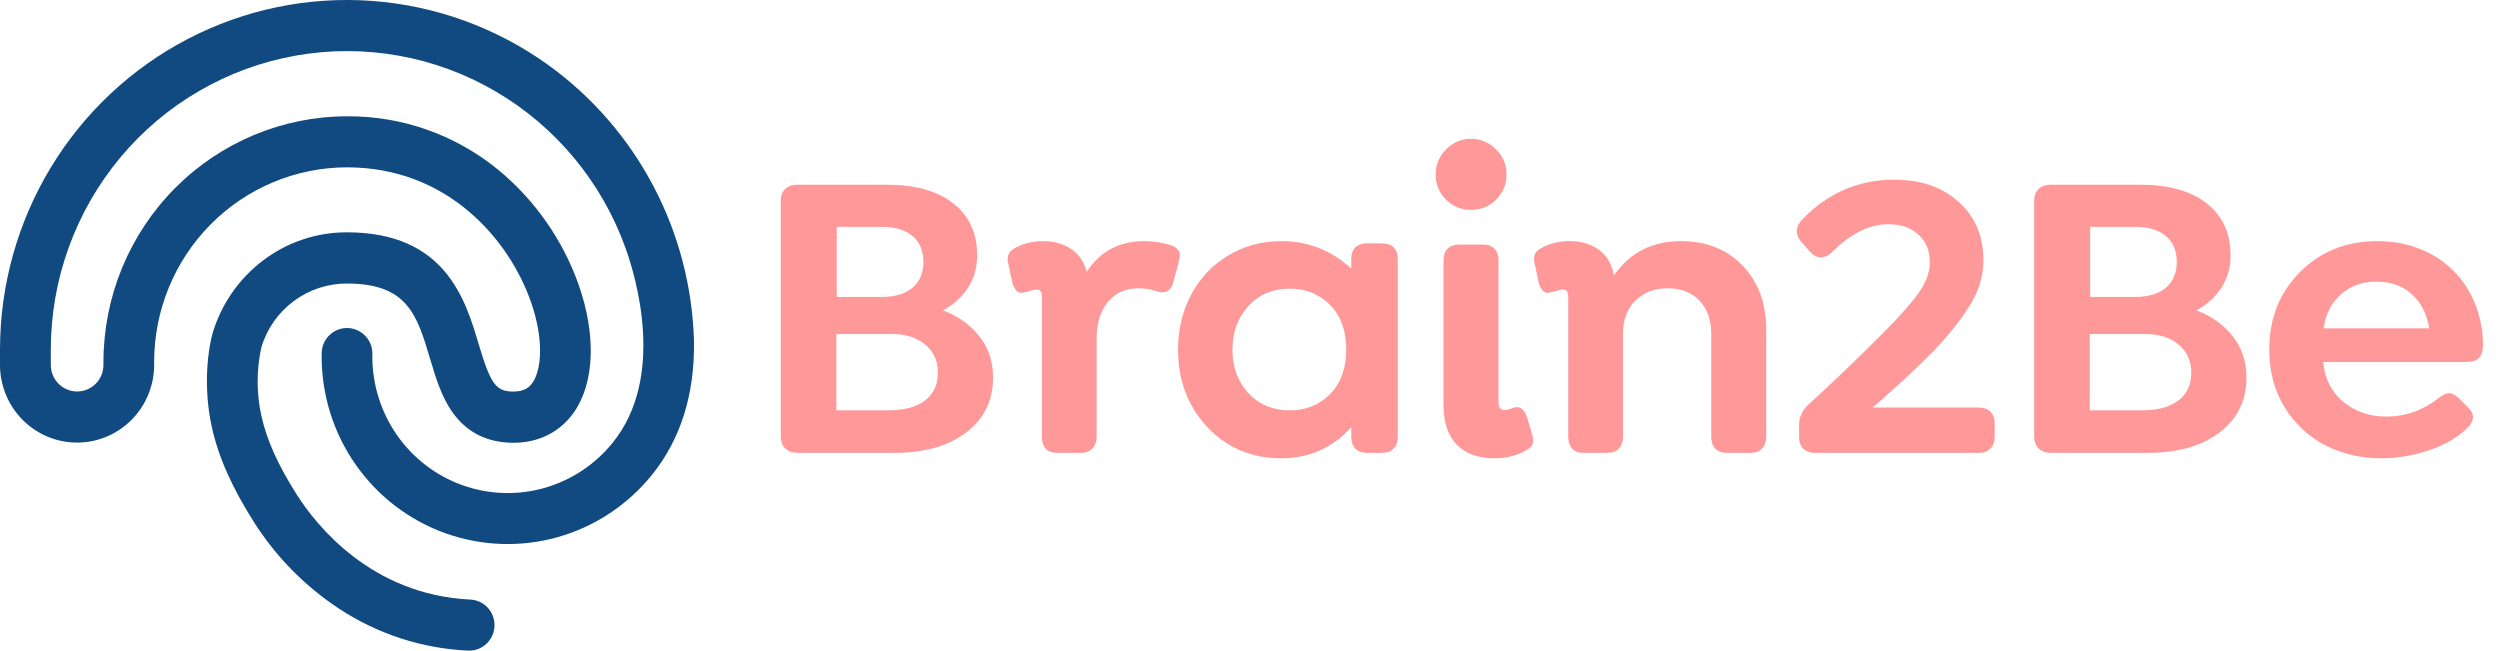 <svg width="192" height="50" viewBox="0 0 192 50" fill="none" xmlns="http://www.w3.org/2000/svg">
<path d="M36.038 49.969C36.546 49.968 37.032 49.766 37.395 49.408C37.757 49.05 37.967 48.564 37.978 48.052C37.99 47.541 37.803 47.045 37.458 46.671C37.112 46.296 36.635 46.072 36.128 46.047C28.479 45.679 24.26 40.294 22.799 37.996C21.338 35.697 20.479 33.778 20.074 31.933C19.692 30.198 19.692 28.399 20.074 26.665C20.503 25.245 21.375 24.004 22.559 23.123C23.743 22.242 25.177 21.77 26.649 21.776C31.306 21.776 32.028 24.197 33.029 27.548C33.456 28.98 33.896 30.455 34.741 31.651C35.842 33.212 37.423 34.005 39.441 34.005C41.375 34.005 43.02 33.174 44.076 31.668C45.665 29.4 45.8 25.729 44.434 21.848C43.213 18.42 41.096 15.389 38.306 13.075C35.019 10.366 30.895 8.901 26.649 8.932C21.69 8.937 16.936 10.926 13.43 14.461C9.923 17.996 7.951 22.789 7.945 27.789V28.028C7.945 28.568 7.732 29.087 7.353 29.469C6.974 29.851 6.46 30.066 5.924 30.066C5.387 30.066 4.873 29.851 4.494 29.469C4.115 29.087 3.902 28.568 3.902 28.028V26.863C3.901 21.467 5.788 16.244 9.229 12.111C12.671 7.979 17.448 5.202 22.719 4.27C27.99 3.337 33.419 4.308 38.05 7.012C42.682 9.715 46.22 13.979 48.042 19.052C48.842 21.282 51.136 28.944 47.064 33.988C45.711 35.671 43.873 36.889 41.805 37.476C39.737 38.062 37.539 37.988 35.514 37.264C33.489 36.539 31.736 35.199 30.498 33.429C29.259 31.659 28.595 29.545 28.597 27.378V27.087C28.58 26.578 28.367 26.096 28.004 25.742C27.64 25.389 27.155 25.191 26.65 25.191C26.145 25.191 25.66 25.389 25.297 25.742C24.933 26.096 24.72 26.578 24.703 27.087V27.378C24.702 30.353 25.616 33.256 27.317 35.686C29.019 38.117 31.425 39.956 34.206 40.952C36.987 41.948 40.005 42.051 42.846 41.248C45.687 40.445 48.212 38.774 50.073 36.466C52.273 33.742 53.359 30.288 53.298 26.202C53.183 22.034 52.112 17.949 50.169 14.268C48.226 10.587 45.464 7.41 42.099 4.986C38.115 2.123 33.426 0.422 28.547 0.069C23.668 -0.284 18.786 0.724 14.437 2.984C10.088 5.243 6.441 8.666 3.894 12.877C1.347 17.088 0 21.926 0 26.858V28.023C0 29.605 0.624 31.123 1.734 32.242C2.844 33.362 4.349 33.99 5.919 33.99C7.489 33.99 8.994 33.362 10.104 32.242C11.214 31.123 11.838 29.605 11.838 28.023V27.784C11.842 23.825 13.404 20.029 16.181 17.23C18.957 14.43 22.722 12.855 26.649 12.851C34.393 12.851 39.093 18.401 40.764 23.153C41.806 26.111 41.581 28.419 40.894 29.398C40.676 29.71 40.312 30.071 39.441 30.071C38.086 30.071 37.686 29.524 36.756 26.409C35.738 22.998 34.199 17.842 26.649 17.842C24.32 17.836 22.053 18.597 20.193 20.01C18.374 21.389 17.032 23.309 16.355 25.5C16.014 26.612 15.559 29.558 16.262 32.768C16.767 35.079 17.799 37.411 19.508 40.103C21.186 42.748 23.401 45.004 26.007 46.723C28.968 48.682 32.398 49.803 35.937 49.967L36.038 49.969Z" fill="#104A80"/>
<path d="M72.417 23.841C73.551 24.253 74.474 24.903 75.186 25.79C75.907 26.667 76.269 27.739 76.269 29.008C76.269 30.761 75.577 32.164 74.196 33.216C72.824 34.258 71.003 34.778 68.734 34.778H61.231C60.839 34.778 60.53 34.665 60.303 34.438C60.076 34.211 59.963 33.902 59.963 33.51V15.425C59.963 15.033 60.076 14.729 60.303 14.512C60.53 14.296 60.839 14.187 61.231 14.187H68.131C70.308 14.187 72.004 14.667 73.221 15.626C74.438 16.585 75.046 17.91 75.046 19.602C75.046 20.551 74.809 21.386 74.335 22.108C73.861 22.83 73.221 23.408 72.417 23.841ZM67.729 17.421H64.263V22.804H67.729C68.73 22.804 69.508 22.572 70.065 22.108C70.632 21.634 70.916 20.968 70.916 20.112C70.916 19.256 70.638 18.596 70.08 18.132C69.523 17.658 68.74 17.421 67.729 17.421ZM68.193 31.514C69.42 31.514 70.364 31.267 71.024 30.771C71.695 30.266 72.03 29.544 72.03 28.606C72.03 27.719 71.705 27.007 71.055 26.471C70.415 25.924 69.56 25.651 68.487 25.651H64.233V31.514H68.193Z" fill="#FF9999"/>
<path d="M89.868 18.813C90.156 18.906 90.368 19.045 90.502 19.231C90.636 19.416 90.646 19.7 90.533 20.081L90.115 21.66C89.929 22.34 89.517 22.582 88.878 22.387C88.403 22.222 87.929 22.139 87.454 22.139C86.444 22.139 85.65 22.495 85.072 23.206C84.505 23.918 84.221 24.852 84.221 26.007V33.541C84.221 33.922 84.112 34.227 83.896 34.454C83.69 34.67 83.395 34.778 83.015 34.778H81.173C80.802 34.778 80.513 34.67 80.307 34.454C80.111 34.227 80.013 33.922 80.013 33.541V22.742C80.013 22.402 79.874 22.232 79.595 22.232C79.492 22.232 79.332 22.268 79.116 22.34C78.909 22.402 78.765 22.438 78.683 22.448C78.26 22.593 77.95 22.361 77.754 21.752L77.476 20.422C77.27 19.772 77.419 19.318 77.925 19.061C78.543 18.7 79.281 18.519 80.137 18.519C80.941 18.519 81.642 18.715 82.241 19.107C82.839 19.499 83.246 20.087 83.463 20.87C84.484 19.303 85.954 18.519 87.872 18.519C88.532 18.519 89.197 18.617 89.868 18.813Z" fill="#FF9999"/>
<path d="M106.143 18.689C106.524 18.689 106.819 18.792 107.025 18.999C107.241 19.205 107.35 19.499 107.35 19.88V33.541C107.35 33.922 107.241 34.227 107.025 34.454C106.819 34.67 106.524 34.778 106.143 34.778H104.983C104.601 34.778 104.302 34.67 104.085 34.454C103.879 34.227 103.776 33.922 103.776 33.541V32.814C102.322 34.402 100.538 35.196 98.423 35.196C96.124 35.196 94.221 34.397 92.715 32.798C91.22 31.189 90.472 29.209 90.472 26.858C90.472 25.311 90.807 23.903 91.477 22.634C92.147 21.366 93.091 20.365 94.308 19.633C95.525 18.89 96.897 18.519 98.423 18.519C100.455 18.519 102.239 19.22 103.776 20.623V19.88C103.776 19.499 103.879 19.205 104.085 18.999C104.302 18.792 104.601 18.689 104.983 18.689H106.143ZM99.058 31.514C100.296 31.514 101.327 31.096 102.151 30.261C102.977 29.415 103.39 28.281 103.39 26.858C103.39 25.403 102.977 24.259 102.151 23.423C101.327 22.588 100.296 22.17 99.058 22.17C97.748 22.17 96.686 22.619 95.871 23.516C95.056 24.413 94.649 25.527 94.649 26.858C94.649 28.178 95.056 29.286 95.871 30.184C96.686 31.071 97.748 31.514 99.058 31.514Z" fill="#FF9999"/>
<path d="M112.981 16.121C112.218 16.121 111.574 15.858 111.048 15.332C110.522 14.806 110.259 14.162 110.259 13.398C110.259 12.656 110.522 12.016 111.048 11.48C111.584 10.933 112.229 10.66 112.981 10.66C113.724 10.66 114.364 10.933 114.9 11.48C115.436 12.016 115.704 12.656 115.704 13.398C115.704 14.151 115.436 14.796 114.9 15.332C114.364 15.858 113.724 16.121 112.981 16.121ZM114.792 35.196C113.534 35.196 112.564 34.851 111.884 34.16C111.202 33.458 110.862 32.437 110.862 31.096V19.989C110.862 19.607 110.966 19.313 111.172 19.107C111.388 18.89 111.687 18.782 112.069 18.782H113.91C114.292 18.782 114.58 18.89 114.776 19.107C114.983 19.313 115.086 19.607 115.086 19.989V30.88C115.086 31.282 115.23 31.483 115.518 31.483C115.725 31.483 115.947 31.432 116.184 31.328C116.689 31.143 117.05 31.375 117.267 32.025L117.638 33.262C117.752 33.634 117.772 33.912 117.7 34.098C117.638 34.273 117.483 34.428 117.236 34.562C116.534 34.985 115.72 35.196 114.792 35.196Z" fill="#FF9999"/>
<path d="M129.087 18.519C131.057 18.519 132.64 19.148 133.837 20.406C135.043 21.665 135.646 23.299 135.646 25.311V33.541C135.646 33.922 135.538 34.227 135.321 34.454C135.115 34.67 134.821 34.778 134.44 34.778H132.599C132.228 34.778 131.939 34.67 131.732 34.454C131.526 34.227 131.423 33.922 131.423 33.541V25.62C131.423 24.578 131.124 23.738 130.526 23.098C129.927 22.459 129.108 22.139 128.066 22.139C127.055 22.139 126.23 22.459 125.591 23.098C124.962 23.727 124.647 24.568 124.647 25.62V33.541C124.647 33.922 124.539 34.227 124.322 34.454C124.116 34.67 123.822 34.778 123.44 34.778H121.599C121.228 34.778 120.939 34.67 120.733 34.454C120.537 34.227 120.439 33.922 120.439 33.541V22.742C120.439 22.402 120.3 22.232 120.021 22.232C119.918 22.232 119.759 22.268 119.542 22.34C119.335 22.402 119.191 22.438 119.108 22.448C118.686 22.593 118.376 22.361 118.181 21.752L117.902 20.422C117.696 19.772 117.845 19.318 118.351 19.061C118.97 18.7 119.707 18.519 120.563 18.519C121.429 18.519 122.167 18.736 122.775 19.169C123.394 19.602 123.786 20.262 123.951 21.149C125.178 19.396 126.89 18.519 129.087 18.519Z" fill="#FF9999"/>
<path d="M151.953 31.298C152.345 31.298 152.649 31.406 152.866 31.622C153.082 31.829 153.191 32.123 153.191 32.504V33.541C153.191 33.933 153.082 34.237 152.866 34.454C152.649 34.67 152.345 34.778 151.953 34.778H139.406C139.015 34.778 138.71 34.67 138.493 34.454C138.277 34.237 138.169 33.933 138.169 33.541V32.659C138.169 32.009 138.432 31.457 138.958 31.004C140.608 29.508 142.501 27.693 144.636 25.558C145.894 24.3 146.801 23.274 147.359 22.479C147.925 21.685 148.209 20.907 148.209 20.143C148.209 19.246 147.915 18.535 147.327 18.009C146.75 17.483 145.987 17.22 145.038 17.22C143.573 17.22 142.119 17.942 140.675 19.385C140.056 19.942 139.474 19.896 138.927 19.246L138.323 18.55C137.818 17.952 137.88 17.354 138.509 16.755C140.448 14.786 142.774 13.8 145.486 13.8C147.528 13.8 149.179 14.373 150.437 15.518C151.695 16.652 152.324 18.142 152.324 19.989C152.324 20.999 152.082 21.969 151.597 22.897C151.112 23.825 150.344 24.893 149.292 26.099C148.869 26.584 148.338 27.136 147.698 27.755C147.07 28.363 146.507 28.895 146.013 29.348C145.517 29.802 144.79 30.452 143.831 31.298H151.953Z" fill="#FF9999"/>
<path d="M168.677 23.841C169.811 24.253 170.735 24.903 171.446 25.79C172.168 26.667 172.529 27.739 172.529 29.008C172.529 30.761 171.838 32.164 170.456 33.216C169.085 34.258 167.264 34.778 164.995 34.778H157.492C157.1 34.778 156.79 34.665 156.563 34.438C156.337 34.211 156.224 33.902 156.224 33.51V15.425C156.224 15.033 156.337 14.729 156.563 14.512C156.79 14.296 157.1 14.187 157.492 14.187H164.392C166.568 14.187 168.265 14.667 169.481 15.626C170.698 16.585 171.307 17.91 171.307 19.602C171.307 20.551 171.07 21.386 170.595 22.108C170.121 22.83 169.481 23.408 168.677 23.841ZM163.989 17.421H160.524V22.804H163.989C164.99 22.804 165.768 22.572 166.325 22.108C166.893 21.634 167.177 20.968 167.177 20.112C167.177 19.256 166.898 18.596 166.341 18.132C165.784 17.658 165 17.421 163.989 17.421ZM164.454 31.514C165.681 31.514 166.624 31.267 167.284 30.771C167.955 30.266 168.29 29.544 168.29 28.606C168.29 27.719 167.966 27.007 167.315 26.471C166.676 25.924 165.82 25.651 164.747 25.651H160.493V31.514H164.454Z" fill="#FF9999"/>
<path d="M178.424 27.801C178.548 29.101 179.069 30.127 179.987 30.88C180.905 31.622 181.998 31.994 183.267 31.994C184.731 31.994 186.071 31.519 187.288 30.57C187.588 30.333 187.851 30.209 188.077 30.199C188.304 30.189 188.552 30.313 188.82 30.57L189.578 31.328C190.042 31.793 190.042 32.277 189.578 32.783C188.815 33.556 187.81 34.154 186.562 34.577C185.324 34.99 184.102 35.196 182.895 35.196C181.307 35.196 179.863 34.861 178.564 34.191C177.264 33.51 176.222 32.53 175.439 31.251C174.665 29.972 174.278 28.508 174.278 26.858C174.278 24.465 175.062 22.479 176.63 20.901C178.208 19.313 180.188 18.519 182.57 18.519C183.746 18.519 184.829 18.715 185.819 19.107C186.819 19.499 187.67 20.045 188.372 20.747C189.114 21.469 189.687 22.335 190.089 23.346C190.491 24.346 190.692 25.398 190.692 26.502C190.692 26.956 190.589 27.286 190.383 27.492C190.187 27.698 189.857 27.801 189.393 27.801H178.424ZM182.508 21.629C181.425 21.629 180.518 21.953 179.786 22.603C179.053 23.253 178.61 24.125 178.455 25.218H186.562C186.396 24.197 186.02 23.392 185.432 22.804C184.71 22.02 183.736 21.629 182.508 21.629Z" fill="#FF9999"/>
</svg>
